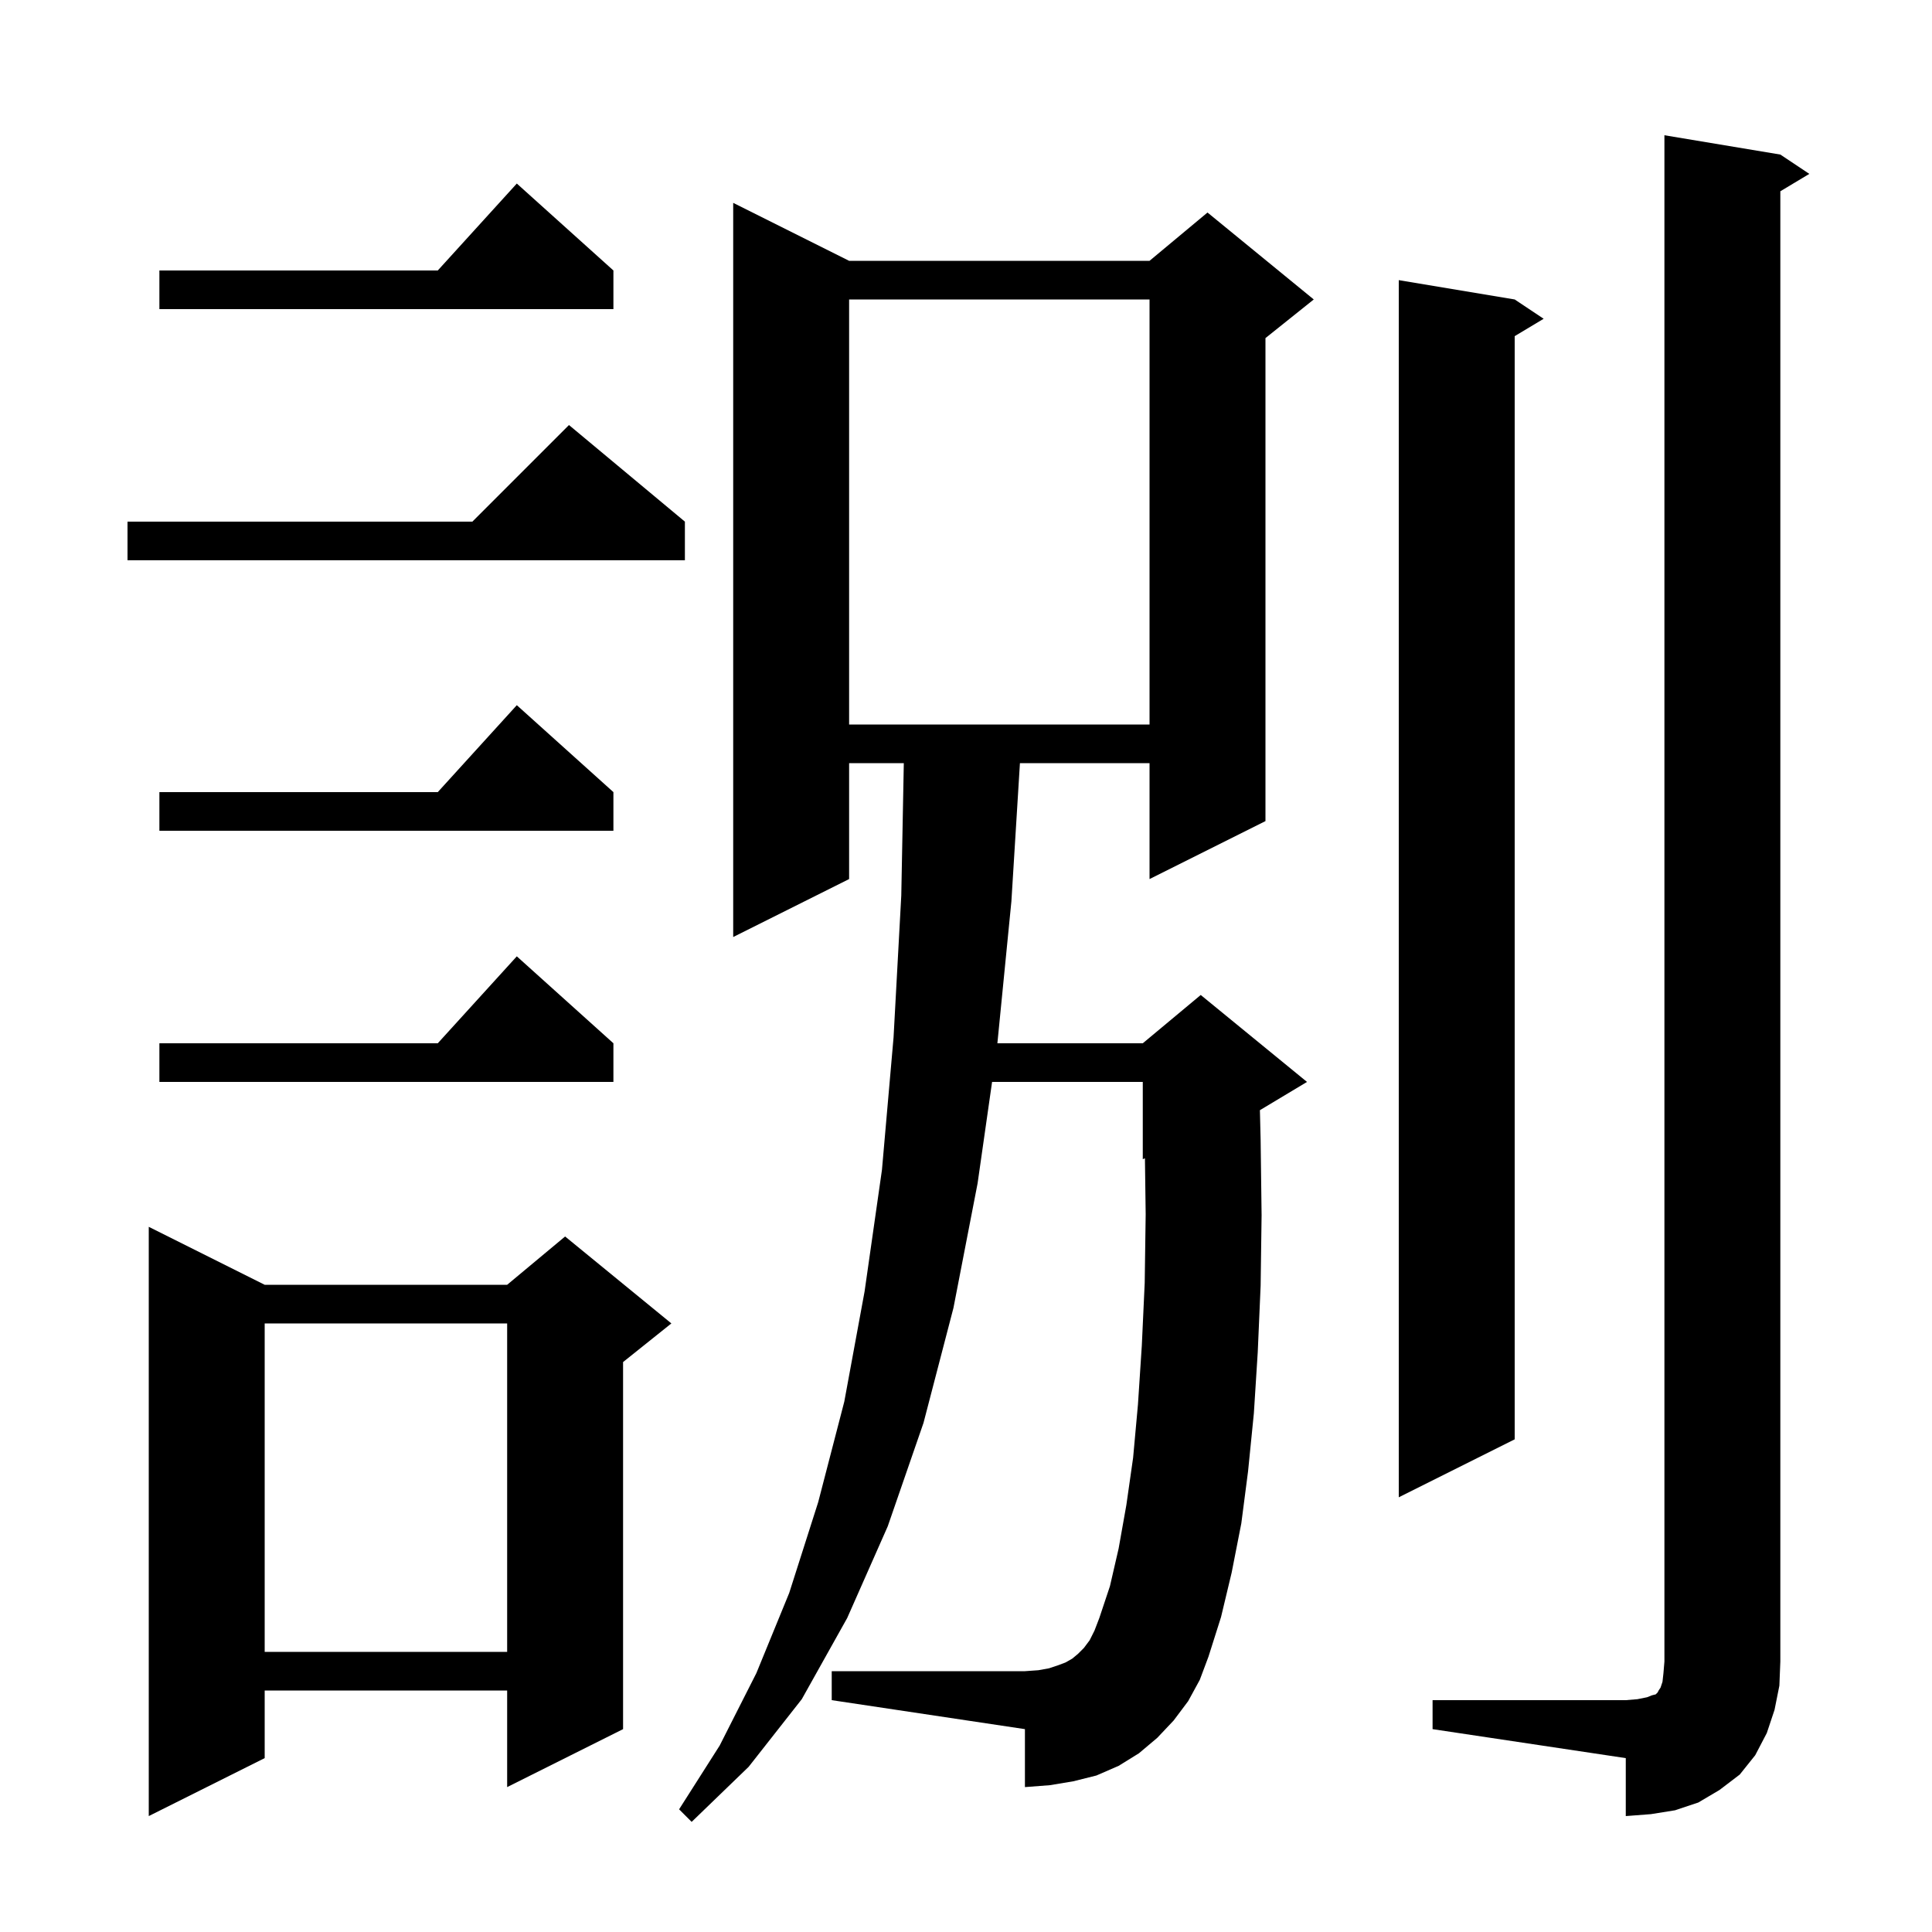 <svg xmlns="http://www.w3.org/2000/svg" xmlns:xlink="http://www.w3.org/1999/xlink" version="1.1" baseProfile="full" viewBox="0 0 200 200" width="200" height="200">
<g fill="black">
<path d="M 123.0 176.1 L 121.5 178.1 L 119.8 179.9 L 117.9 181.5 L 115.8 182.8 L 113.5 183.8 L 111.1 184.4 L 108.7 184.8 L 106.1 185.0 L 106.1 179.0 L 86.1 176.0 L 86.1 173.0 L 106.1 173.0 L 107.5 172.9 L 108.6 172.7 L 109.5 172.4 L 110.3 172.1 L 111.0 171.7 L 111.6 171.2 L 112.2 170.6 L 112.8 169.8 L 113.3 168.8 L 113.8 167.5 L 114.9 164.2 L 115.8 160.3 L 116.6 155.8 L 117.3 150.9 L 117.8 145.4 L 118.2 139.3 L 118.5 132.8 L 118.6 125.7 L 118.523 119.907 L 118.3 120.0 L 118.3 112.0 L 102.7 112.0 L 101.2 122.5 L 98.7 135.4 L 95.6 147.3 L 91.9 158.0 L 87.7 167.5 L 83.0 175.9 L 77.5 182.9 L 71.6 188.6 L 70.3 187.3 L 74.5 180.7 L 78.3 173.2 L 81.7 164.9 L 84.7 155.5 L 87.4 145.1 L 89.5 133.7 L 91.3 121.1 L 92.5 107.4 L 93.3 92.7 L 93.562 79.0 L 87.9 79.0 L 87.9 91.0 L 75.9 97.0 L 75.9 21.0 L 87.9 27.0 L 119.0 27.0 L 125.0 22.0 L 136.0 31.0 L 131.0 35.0 L 131.0 85.0 L 119.0 91.0 L 119.0 79.0 L 105.583 79.0 L 104.7 93.3 L 103.249 108.0 L 118.3 108.0 L 124.3 103.0 L 135.3 112.0 L 130.425 114.925 L 130.5 118.0 L 130.6 125.8 L 130.5 133.1 L 130.2 140.0 L 129.8 146.3 L 129.2 152.3 L 128.5 157.7 L 127.5 162.8 L 126.4 167.4 L 125.1 171.5 L 124.2 173.9 Z M 148.3 176.0 L 168.3 176.0 L 169.5 175.9 L 170.5 175.7 L 171.0 175.5 L 171.4 175.4 L 171.6 175.2 L 171.7 175.0 L 171.9 174.7 L 172.1 174.1 L 172.2 173.2 L 172.3 172.0 L 172.3 14.0 L 184.3 16.0 L 187.3 18.0 L 184.3 19.8 L 184.3 172.0 L 184.2 174.5 L 183.7 177.0 L 182.9 179.4 L 181.7 181.7 L 180.1 183.7 L 178.0 185.3 L 175.8 186.6 L 173.4 187.4 L 170.9 187.8 L 168.3 188.0 L 168.3 182.0 L 148.3 179.0 Z M 27.4 133.0 L 52.5 133.0 L 58.5 128.0 L 69.5 137.0 L 64.5 141.0 L 64.5 179.0 L 52.5 185.0 L 52.5 175.0 L 27.4 175.0 L 27.4 182.0 L 15.4 188.0 L 15.4 127.0 Z M 27.4 137.0 L 27.4 171.0 L 52.5 171.0 L 52.5 137.0 Z M 156.8 31.0 L 159.8 33.0 L 156.8 34.8 L 156.8 149.0 L 144.8 155.0 L 144.8 29.0 Z M 63.5 108.0 L 63.5 112.0 L 16.5 112.0 L 16.5 108.0 L 45.318 108.0 L 53.5 99.0 Z M 63.5 82.0 L 63.5 86.0 L 16.5 86.0 L 16.5 82.0 L 45.318 82.0 L 53.5 73.0 Z M 87.9 31.0 L 87.9 75.0 L 119.0 75.0 L 119.0 31.0 Z M 70.9 54.0 L 70.9 58.0 L 13.2 58.0 L 13.2 54.0 L 48.9 54.0 L 58.9 44.0 Z M 63.5 28.0 L 63.5 32.0 L 16.5 32.0 L 16.5 28.0 L 45.318 28.0 L 53.5 19.0 Z " />
</g>
</svg>
